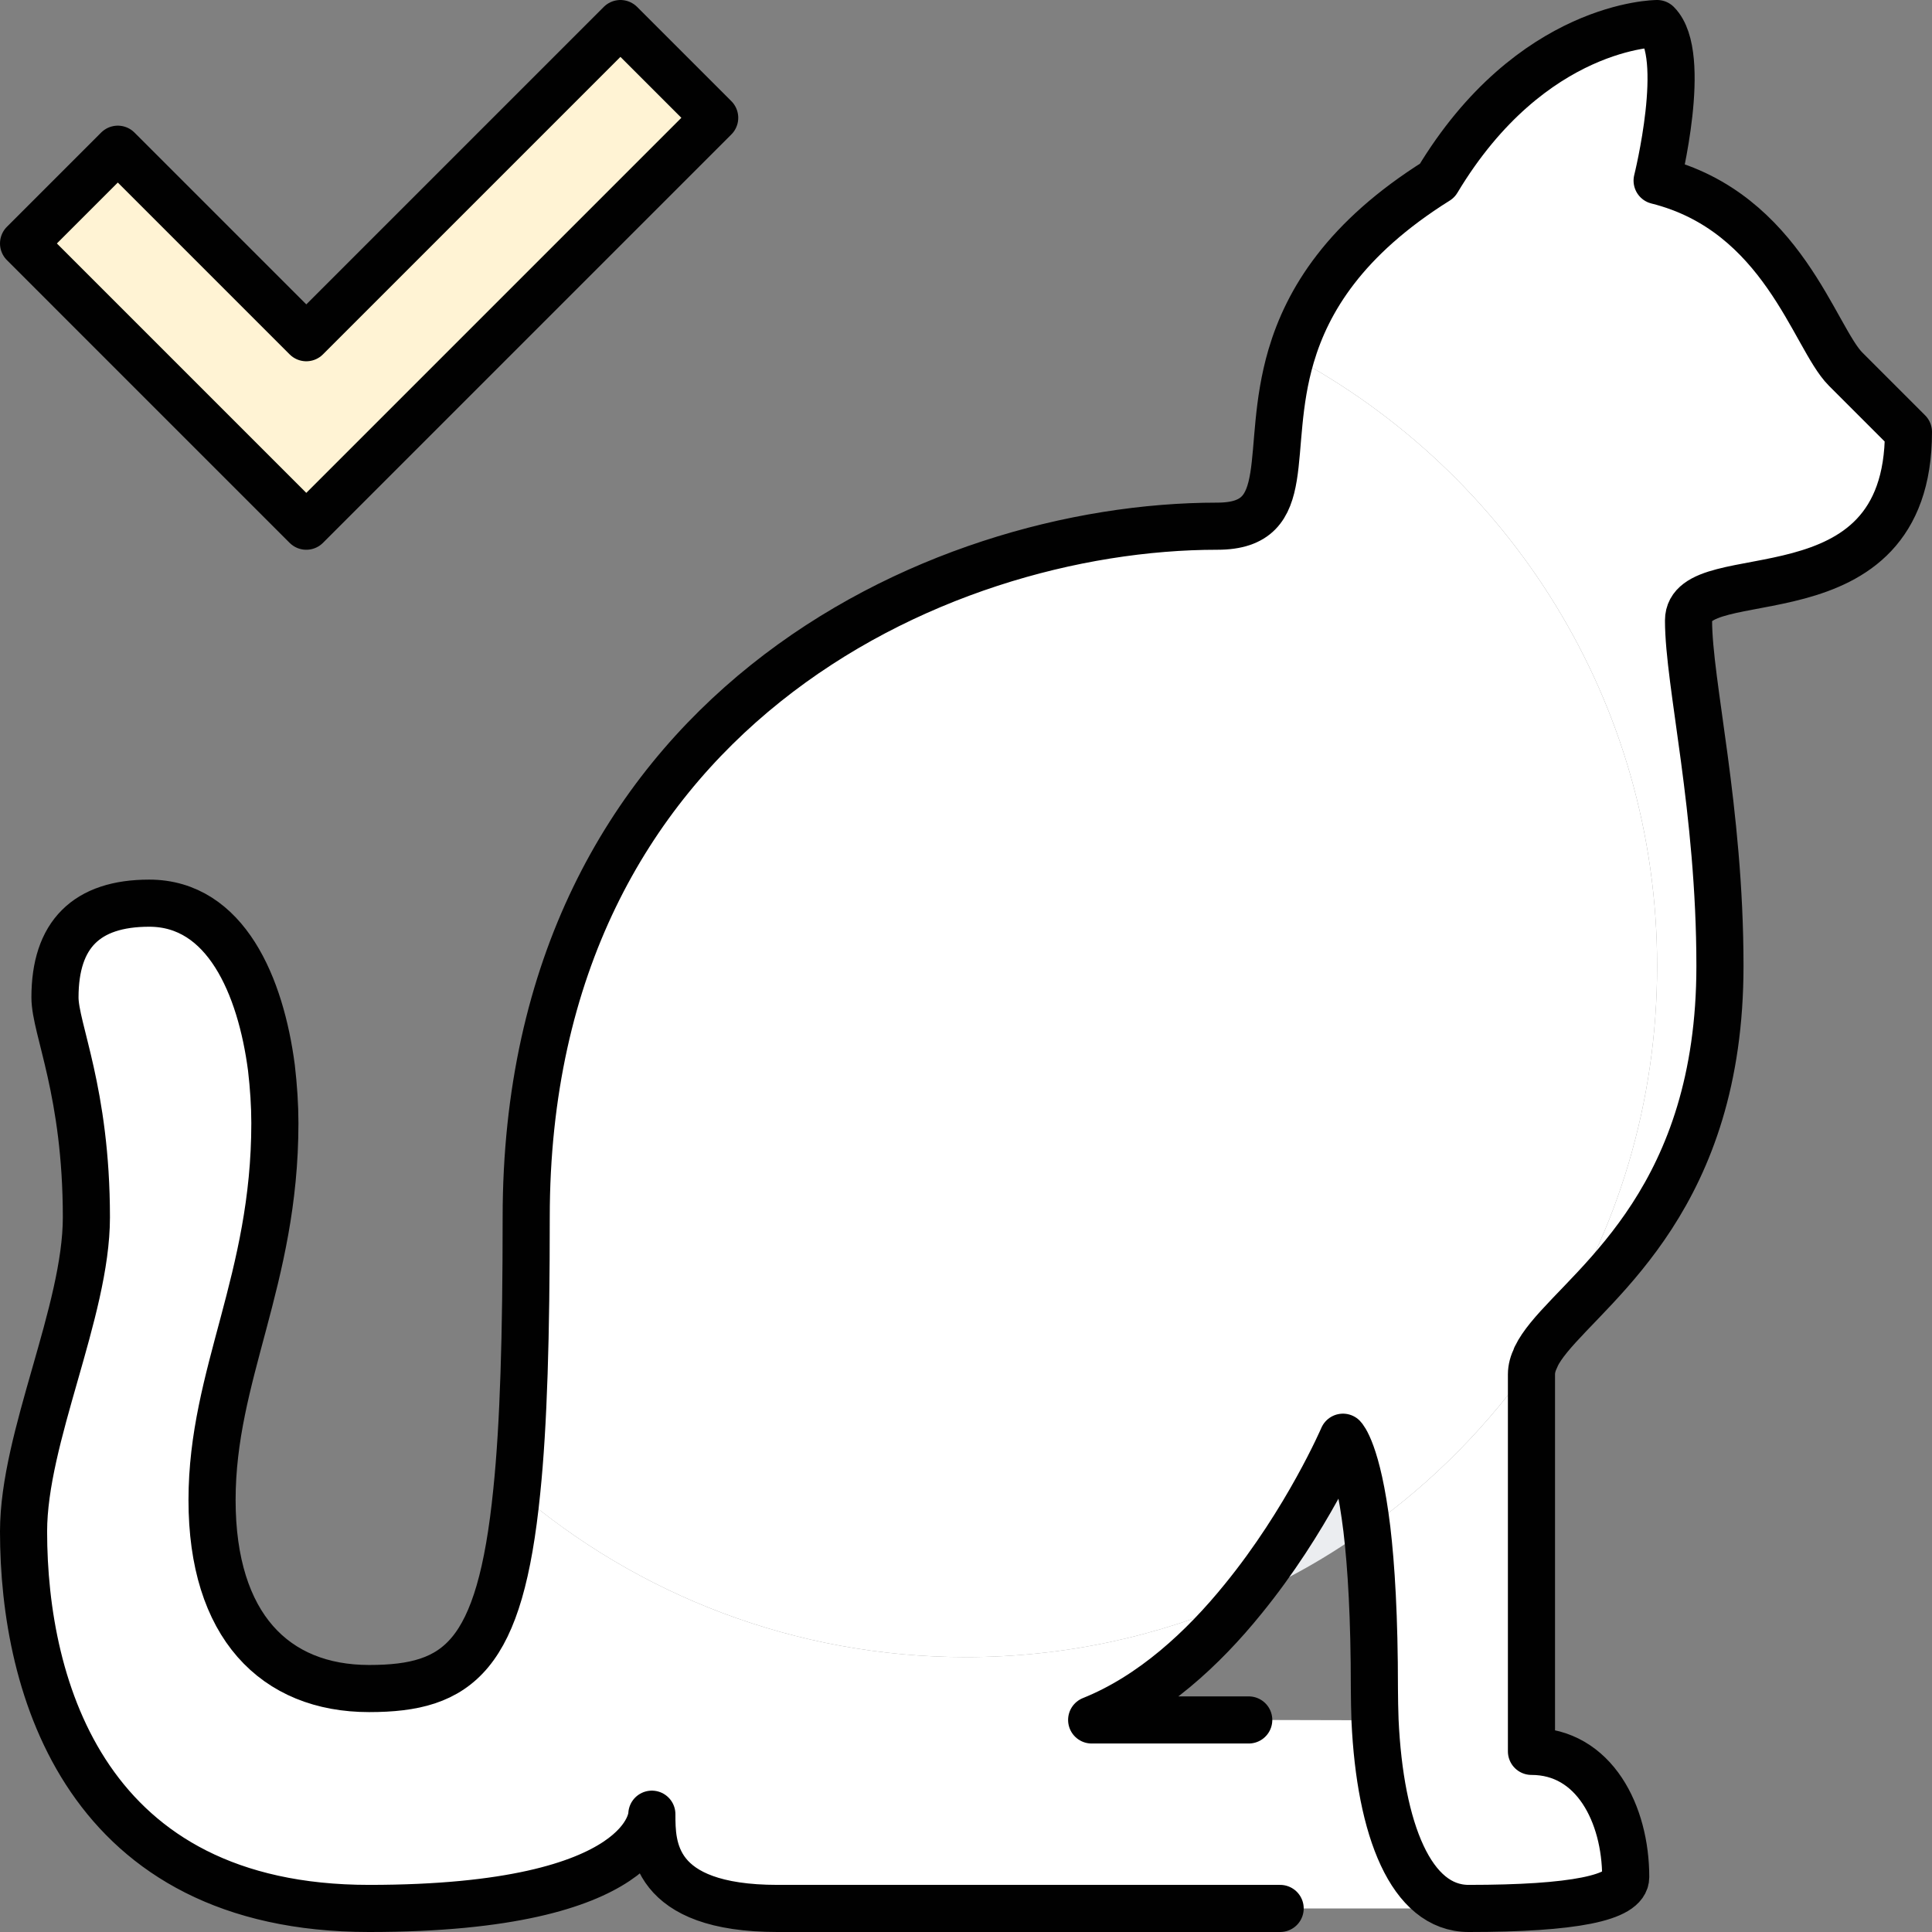 <?xml version="1.0" encoding="UTF-8"?>
<svg xmlns="http://www.w3.org/2000/svg" id="b" viewBox="0 0 492 492">
  <rect x="0" y="0" width="492" height="492" fill="#808080" stroke="none"/>
  <g id="c">
    <g>
      <path d="M430,158c0,16,8,48,8,88,0,58.48-31.68,80-43.6,94.64,17.52-27.36,27.6-59.76,27.6-94.64,0-67.28-37.76-125.76-93.2-155.36,4.16-14.08,13.68-29.92,37.2-44.64,24-40,56-40,56-40,8,8,0,40,0,40,32,8,40,40,48,48l16,16c0,49.68-56,32-56,48Z" fill="#fff"></path>
      <path d="M328.8,90.64c55.44,29.6,93.2,88.08,93.2,155.36,0,34.88-10.08,67.28-27.6,94.64-1.36,1.68-2.48,3.28-3.2,4.8-.08,.08-.08,.16-.08,.24-11.68,16.96-26.24,31.76-43.04,43.68-2.4-19.68-6.08-23.36-6.08-23.36,0,0-9.12,21.2-25.44,41.2-21.6,9.52-45.44,14.8-70.56,14.8-43.68,0-83.68-15.92-114.4-42.24,1.76-17.04,2.4-39.76,2.4-69.76,0-128,104-176,176-176,20.24,0,11.68-19.2,18.8-43.36Z" fill="#fff"></path>
      <path d="M414,478q0,8-40,8c-14.64,0-22.56-20-23.84-47.92-.08-2.64-.16-5.28-.16-8.08,0-18.16-.8-31.2-1.92-40.64,16.8-11.92,31.36-26.72,43.04-43.68-.72,1.44-1.12,2.88-1.12,4.32v96c16,0,24,16,24,32Z" fill="#fff"></path>
      <path d="M391.2,345.44c.72-1.52,1.84-3.12,3.2-4.8-.96,1.6-2,3.2-3.2,4.8Z" fill="#ebedf0"></path>
      <path d="M350.16,438.08c1.28,27.92,9.2,47.92,23.84,47.92H198c-32,0-32-16-32-24,0,0,0,24-72,24S6,430,6,390c0-24,16-56,16-80,0-32-8-48-8-56,0-16,8-24,24-24,19.52,0,28.4,21.12,31.12,41.92,.56,4.8,.88,9.6,.88,14.08,0,40-16,64-16,96s16,48,40,48,33.36-8.08,37.6-50.24c30.72,26.32,70.72,42.24,114.4,42.24,25.12,0,48.96-5.28,70.56-14.8-10.16,12.56-23.2,24.64-38.56,30.8h40l32.16,.08Z" fill="#fff"></path>
      <path d="M342,366s3.68,3.68,6.08,23.36c-9.76,7.04-20.32,13.04-31.52,17.84,16.32-20,25.44-41.2,25.44-41.2Z" fill="#ebedf0"></path>
      <polygon points="182 30 78 134 6 62 30 38 70 78 78 86 158 6 182 30" fill="#fff3d4"></polygon>
      <path d="M318,438h-40c15.36-6.16,28.4-18.24,38.56-30.8,16.32-20,25.44-41.2,25.44-41.2,0,0,3.68,3.68,6.08,23.36,1.12,9.44,1.92,22.48,1.92,40.64,0,2.8,.08,5.44,.16,8.08,1.28,27.92,9.2,47.92,23.84,47.92q40,0,40-8c0-16-8-32-24-32v-96c0-1.44,.4-2.88,1.12-4.32,0-.08,0-.16,.08-.24,.72-1.52,1.84-3.12,3.2-4.8,11.92-14.64,43.6-36.16,43.6-94.64,0-40-8-72-8-88s56,1.68,56-48l-16-16c-8-8-16-40-48-48,0,0,8-32,0-40,0,0-32,0-56,40-23.52,14.72-33.04,30.56-37.2,44.64-7.12,24.16,1.44,43.36-18.8,43.36-72,0-176,48-176,176,0,30-.64,52.72-2.4,69.76-4.24,42.16-14.8,50.24-37.6,50.24-24,0-40-16-40-48s16-56,16-96c0-4.48-.32-9.28-.88-14.08-2.72-20.8-11.6-41.92-31.12-41.92-16,0-24,8-24,24,0,8,8,24,8,56,0,24-16,56-16,80,0,40,16,96,88,96s72-24,72-24c0,8,0,24,32,24h128" fill="none" stroke="#010101" stroke-linecap="round" stroke-linejoin="round" stroke-width="12"></path>
      <polygon points="70 78 30 38 6 62 78 134 182 30 158 6 78 86 70 78" fill="none" stroke="#010101" stroke-linecap="round" stroke-linejoin="round" stroke-width="12"></polygon>
    </g>
  </g>
</svg>

